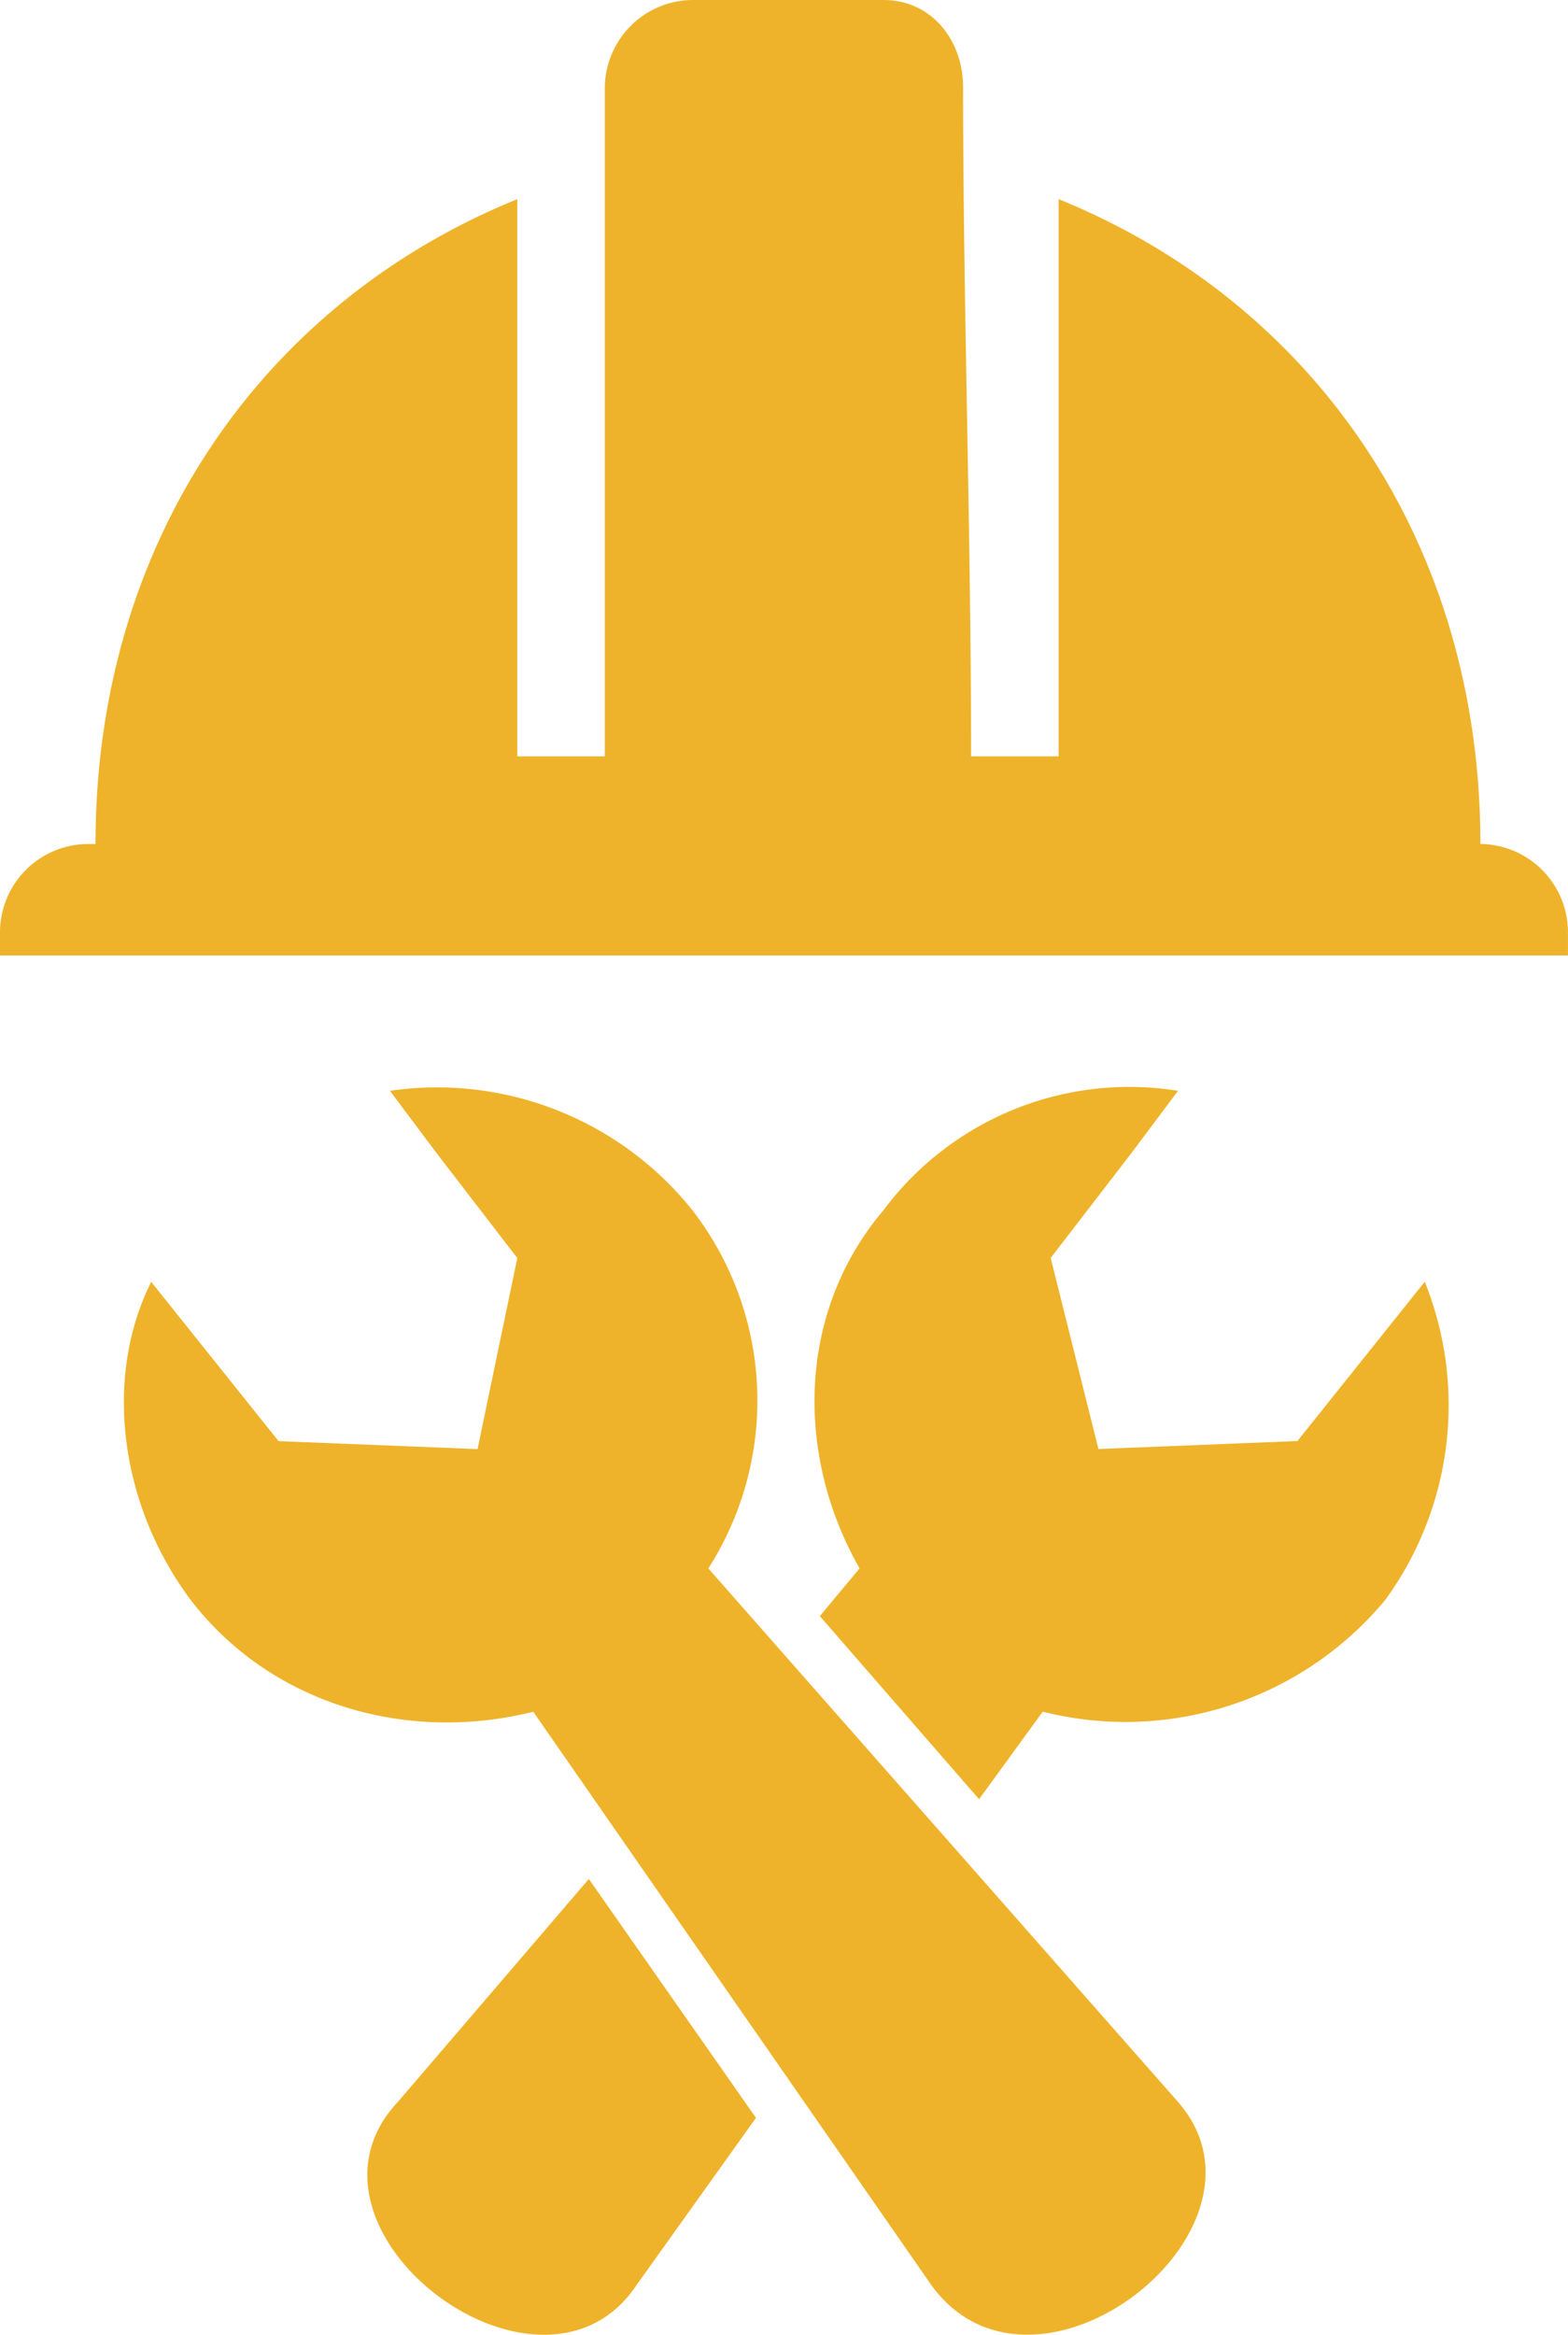 <?xml version="1.0" encoding="UTF-8"?>
<svg xmlns="http://www.w3.org/2000/svg" xmlns:xlink="http://www.w3.org/1999/xlink" width="134.35" height="200" viewBox="0 0 134.35 200">
  <defs>
    <clipPath id="clip-path">
      <rect id="Rectangle_151" data-name="Rectangle 151" width="134.35" height="200" fill="#eeb32a"></rect>
    </clipPath>
    <clipPath id="clip-Icone-Entrepreneur-general">
      <rect width="134.35" height="200"></rect>
    </clipPath>
  </defs>
  <g id="Icone-Entrepreneur-general" clip-path="url(#clip-Icone-Entrepreneur-general)">
    <g id="Groupe_24" data-name="Groupe 24">
      <g id="Groupe_23" data-name="Groupe 23" clip-path="url(#clip-path)">
        <path id="Tracé_15" data-name="Tracé 15" d="M7.5,72.3h.683c0-25.912,14.318-46.378,36.14-55.239V64.794h7.5V7.5A7.571,7.571,0,0,1,59.329,0H75.7c4.089,0,6.821,3.406,6.821,7.5,0,18.416.684,38.189.684,57.29h7.5V17.059c21.822,8.862,36.14,29.327,36.14,55.239a7.571,7.571,0,0,1,7.5,7.5v2.049H0V79.8a7.571,7.571,0,0,1,7.5-7.5Zm25.912,21.14a28.014,28.014,0,0,1,25.912,10.228,26.665,26.665,0,0,1,1.366,30.685l40.239,45.694c9.545,10.911-12.278,27.96-21.14,15.683l-34.1-49.1c-10.911,2.733-22.506-.683-29.327-9.545-6.138-8.188-7.5-19.1-3.406-27.279l10.911,13.643,17.05.684,3.406-16.367L37.5,98.9l-4.09-5.456Zm67.516,0A26.283,26.283,0,0,0,75.7,103.666c-7.5,8.862-7.5,21.139-2.049,30.685l-3.406,4.089,13.643,15.684,5.456-7.5a28.929,28.929,0,0,0,29.327-9.546,28.326,28.326,0,0,0,3.406-27.279l-10.911,13.644-17.05.683-4.09-16.367,6.822-8.862,4.089-5.456ZM50.456,160.953l-16.367,19.1c-10.228,10.911,12.278,27.96,20.456,15.683l10.228-14.318L50.456,160.962Z" fill="#eeb32a" fill-rule="evenodd"></path>
      </g>
    </g>
  </g>
</svg>
